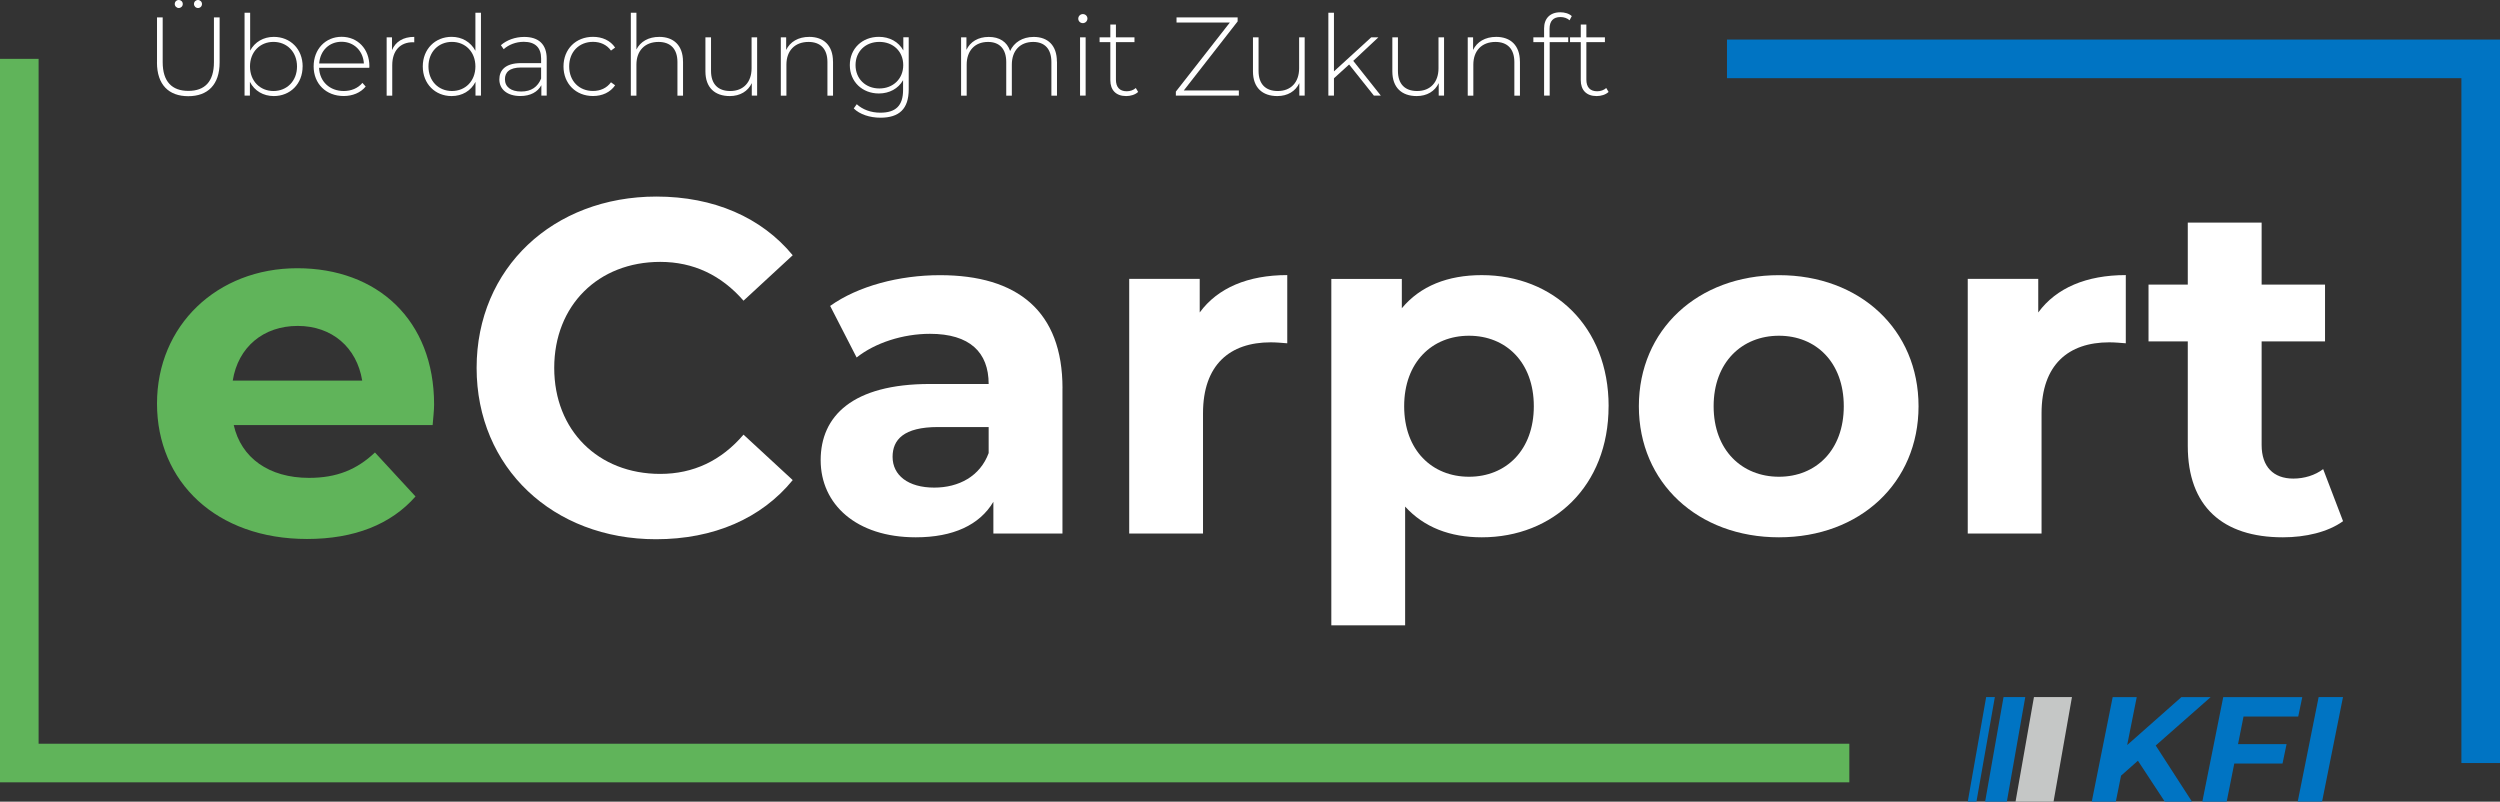 <?xml version="1.0" encoding="UTF-8"?><svg id="Ebene_2" xmlns="http://www.w3.org/2000/svg" viewBox="0 0 598.54 191.93"><rect x="0" y="0" width="598.54" height="191.93" fill="#333333" stroke="none"/><defs><style>.cls-1{fill:#60b45a;}.cls-1,.cls-2,.cls-3,.cls-4{stroke-width:0px;}.cls-2{fill:#0074c3;}.cls-3{fill:#fff;}.cls-4{fill:#c5c7c6;}</style></defs><g id="Ebene_1-2"><path class="cls-2" d="M516.11,178.48l8.69,13.45h-6.51l-6.44-9.8-4.04,3.58-1.25,6.22h-5.76l5.01-25.03h5.76l-2.29,11.48,12.98-11.48h7.01l-13.16,11.59Z"/><path class="cls-2" d="M537.14,171.54l-1.32,6.62h11.62l-.97,4.65h-11.55l-1.82,9.12h-5.83l5.01-25.03h18.92l-.97,4.65h-13.09Z"/><path class="cls-2" d="M555.12,166.89h5.83l-5.01,25.03h-5.83l5.01-25.03Z"/><polygon class="cls-2" points="477.6 166.89 475.52 166.89 471.11 191.93 473.19 191.93 477.6 166.89"/><polygon class="cls-2" points="479.68 166.89 475.27 191.93 480.47 191.93 484.88 166.89 479.68 166.89"/><polygon class="cls-4" points="486.96 166.89 482.55 191.93 491.65 191.93 496.06 166.89 486.96 166.89"/><path class="cls-1" d="M103.58,101.77h-47.62c1.76,7.84,8.42,12.64,18.02,12.64,6.67,0,11.47-1.99,15.79-6.08l9.71,10.53c-5.85,6.67-14.62,10.18-25.97,10.18-21.76,0-35.92-13.69-35.92-32.41s14.39-32.41,33.58-32.41,32.76,12.4,32.76,32.64c0,1.4-.23,3.39-.35,4.91ZM55.72,91.13h31c-1.29-7.96-7.25-13.1-15.44-13.1s-14.27,5.03-15.56,13.1Z"/><path class="cls-3" d="M114.11,88.08c0-23.91,18.35-41.02,43.05-41.02,13.71,0,25.15,4.98,32.63,14.05l-11.78,10.88c-5.33-6.12-12.01-9.29-19.94-9.29-14.84,0-25.38,10.42-25.38,25.38s10.54,25.38,25.38,25.38c7.93,0,14.62-3.17,19.94-9.4l11.78,10.88c-7.48,9.18-18.92,14.16-32.74,14.16-24.59,0-42.94-17.11-42.94-41.02Z"/><path class="cls-3" d="M254.37,92.95v34.78h-16.54v-7.59c-3.29,5.55-9.63,8.5-18.58,8.5-14.28,0-22.77-7.93-22.77-18.47s7.59-18.24,26.17-18.24h14.05c0-7.59-4.53-12.01-14.05-12.01-6.46,0-13.14,2.15-17.56,5.67l-6.34-12.35c6.68-4.76,16.54-7.36,26.29-7.36,18.58,0,29.34,8.61,29.34,27.08ZM236.7,108.47v-6.23h-12.12c-8.27,0-10.88,3.06-10.88,7.14,0,4.42,3.74,7.36,9.97,7.36,5.89,0,10.99-2.72,13.03-8.27Z"/><path class="cls-3" d="M308.19,65.87v16.32c-1.47-.11-2.61-.23-3.97-.23-9.74,0-16.2,5.33-16.2,16.99v28.78h-17.67v-60.96h16.88v8.04c4.31-5.89,11.56-8.95,20.96-8.95Z"/><path class="cls-3" d="M385.12,97.26c0,19.15-13.26,31.38-30.36,31.38-7.59,0-13.82-2.38-18.35-7.36v28.44h-17.67v-82.94h16.88v7.02c4.42-5.33,10.99-7.93,19.15-7.93,17.11,0,30.36,12.24,30.36,31.38ZM367.22,97.26c0-10.54-6.68-16.88-15.52-16.88s-15.52,6.34-15.52,16.88,6.68,16.88,15.52,16.88,15.52-6.34,15.52-16.88Z"/><path class="cls-3" d="M392.37,97.26c0-18.35,14.16-31.38,33.54-31.38s33.42,13.03,33.42,31.38-14.05,31.38-33.42,31.38-33.54-13.03-33.54-31.38ZM441.43,97.26c0-10.54-6.68-16.88-15.52-16.88s-15.64,6.34-15.64,16.88,6.8,16.88,15.64,16.88,15.52-6.34,15.52-16.88Z"/><path class="cls-3" d="M508.95,65.87v16.32c-1.47-.11-2.61-.23-3.97-.23-9.74,0-16.2,5.33-16.2,16.99v28.78h-17.67v-60.96h16.88v8.04c4.31-5.89,11.56-8.95,20.96-8.95Z"/><path class="cls-3" d="M560.95,124.79c-3.63,2.61-8.95,3.85-14.39,3.85-14.39,0-22.77-7.36-22.77-21.87v-25.04h-9.4v-13.6h9.4v-14.84h17.68v14.84h15.18v13.6h-15.18v24.81c0,5.21,2.83,8.04,7.59,8.04,2.61,0,5.21-.79,7.14-2.27l4.76,12.46Z"/><polygon class="cls-1" points="9.24 178.06 9.24 14.09 0 14.09 0 178.06 0 187.3 442.76 187.3 442.76 178.06 9.24 178.06"/><polygon class="cls-2" points="589.3 9.47 413.47 9.47 413.47 18.72 589.3 18.72 589.3 182.68 598.54 182.68 598.54 9.47 589.3 9.47"/><path class="cls-3" d="M37.59,14.95V4.17h1.36v10.72c0,4.68,2.25,6.87,6.15,6.87s6.12-2.19,6.12-6.87V4.17h1.36v10.78c0,5.35-2.86,8.08-7.51,8.08s-7.49-2.73-7.49-8.08ZM41.84.96c0-.56.43-.96.96-.96s.96.4.96.96-.46.96-.96.96-.96-.43-.96-.96ZM46.44.96c0-.56.45-.96.96-.96s.96.4.96.96-.43.96-.96.96-.96-.43-.96-.96Z"/><path class="cls-3" d="M72.45,15.91c0,4.17-2.97,7.09-6.9,7.09-2.52,0-4.63-1.26-5.72-3.4v3.29h-1.28V3.05h1.34v9.07c1.12-2.09,3.21-3.29,5.67-3.29,3.93,0,6.9,2.89,6.9,7.09ZM71.11,15.91c0-3.5-2.43-5.88-5.64-5.88s-5.62,2.38-5.62,5.88,2.41,5.88,5.62,5.88,5.64-2.38,5.64-5.88Z"/><path class="cls-3" d="M88.4,16.23h-12.01c.13,3.32,2.57,5.56,5.91,5.56,1.76,0,3.39-.64,4.47-1.95l.78.88c-1.23,1.5-3.16,2.27-5.27,2.27-4.22,0-7.19-2.94-7.19-7.09s2.86-7.09,6.69-7.09,6.66,2.89,6.66,7.03c0,.11-.03.24-.03.37ZM76.42,15.19h10.7c-.19-3.02-2.38-5.19-5.35-5.19s-5.13,2.14-5.35,5.19Z"/><path class="cls-3" d="M99.18,8.83v1.31c-.11,0-.21-.03-.32-.03-3.1,0-4.95,2.06-4.95,5.51v7.28h-1.34v-13.96h1.28v3.05c.86-2.03,2.7-3.16,5.32-3.16Z"/><path class="cls-3" d="M115.15,3.05v19.84h-1.31v-3.29c-1.1,2.17-3.21,3.4-5.72,3.4-3.93,0-6.9-2.92-6.9-7.09s2.97-7.09,6.9-7.09c2.49,0,4.57,1.23,5.7,3.34V3.05h1.34ZM113.82,15.91c0-3.5-2.41-5.88-5.62-5.88s-5.62,2.38-5.62,5.88,2.41,5.88,5.62,5.88,5.62-2.38,5.62-5.88Z"/><path class="cls-3" d="M130.89,14.04v8.85h-1.28v-2.49c-.88,1.6-2.59,2.59-5.03,2.59-3.13,0-5.03-1.6-5.03-3.98,0-2.11,1.34-3.9,5.21-3.9h4.79v-1.12c0-2.59-1.42-3.98-4.15-3.98-1.92,0-3.66.72-4.81,1.77l-.67-.96c1.39-1.23,3.42-1.98,5.59-1.98,3.45,0,5.38,1.77,5.38,5.22ZM129.55,18.78v-2.62h-4.76c-2.89,0-3.9,1.2-3.9,2.81,0,1.82,1.42,2.94,3.88,2.94s3.98-1.12,4.79-3.13Z"/><path class="cls-3" d="M134.91,15.91c0-4.17,2.97-7.09,7.06-7.09,2.22,0,4.15.86,5.3,2.57l-.99.72c-1.01-1.42-2.57-2.09-4.31-2.09-3.29,0-5.7,2.35-5.7,5.88s2.41,5.88,5.7,5.88c1.74,0,3.29-.67,4.31-2.08l.99.72c-1.15,1.69-3.08,2.57-5.3,2.57-4.09,0-7.06-2.94-7.06-7.09Z"/><path class="cls-3" d="M163.53,14.74v8.16h-1.34v-8.05c0-3.16-1.69-4.81-4.52-4.81-3.29,0-5.3,2.11-5.3,5.43v7.43h-1.34V3.05h1.34v8.8c.96-1.9,2.89-3.02,5.48-3.02,3.39,0,5.67,2.01,5.67,5.91Z"/><path class="cls-3" d="M181.27,8.93v13.96h-1.28v-2.99c-.91,1.95-2.81,3.1-5.27,3.1-3.56,0-5.83-2.01-5.83-5.91v-8.16h1.34v8.05c0,3.16,1.69,4.81,4.6,4.81,3.16,0,5.11-2.11,5.11-5.43v-7.43h1.34Z"/><path class="cls-3" d="M199.44,14.74v8.16h-1.34v-8.05c0-3.16-1.69-4.81-4.52-4.81-3.29,0-5.3,2.11-5.3,5.43v7.43h-1.34v-13.96h1.28v3.02c.94-1.95,2.89-3.13,5.54-3.13,3.39,0,5.67,2.01,5.67,5.91Z"/><path class="cls-3" d="M217.56,8.93v12.46c0,4.68-2.27,6.79-6.77,6.79-2.54,0-4.97-.8-6.39-2.22l.72-1.01c1.39,1.28,3.4,2.03,5.64,2.03,3.72,0,5.45-1.71,5.45-5.43v-2.35c-1.15,2.03-3.29,3.18-5.8,3.18-3.96,0-6.95-2.81-6.95-6.79s2.99-6.77,6.95-6.77c2.57,0,4.73,1.18,5.86,3.26v-3.16h1.28ZM216.25,15.59c0-3.29-2.41-5.56-5.72-5.56s-5.7,2.27-5.7,5.56,2.41,5.59,5.7,5.59,5.72-2.3,5.72-5.59Z"/><path class="cls-3" d="M253.06,14.74v8.16h-1.34v-8.05c0-3.16-1.63-4.81-4.36-4.81-3.16,0-5.11,2.11-5.11,5.43v7.43h-1.34v-8.05c0-3.16-1.63-4.81-4.36-4.81-3.16,0-5.11,2.11-5.11,5.43v7.43h-1.34v-13.96h1.28v3c.91-1.95,2.81-3.1,5.35-3.1s4.36,1.15,5.11,3.37c.91-2.03,2.94-3.37,5.64-3.37,3.37,0,5.56,2.01,5.56,5.91Z"/><path class="cls-3" d="M258.15,4.47c0-.59.48-1.1,1.1-1.1s1.1.48,1.1,1.07-.48,1.1-1.1,1.1-1.1-.48-1.1-1.07ZM258.58,8.93h1.34v13.96h-1.34v-13.96Z"/><path class="cls-3" d="M272.49,22.01c-.7.67-1.82.99-2.86.99-2.46,0-3.8-1.44-3.8-3.8v-9.12h-2.57v-1.15h2.57v-3.05h1.34v3.05h4.44v1.15h-4.44v8.99c0,1.79.88,2.78,2.59,2.78.83,0,1.6-.27,2.17-.78l.56.94Z"/><path class="cls-3" d="M296.6,21.66v1.23h-15.08v-.96l12.92-16.53h-12.76v-1.23h14.63v.96l-12.89,16.53h13.19Z"/><path class="cls-3" d="M312.36,8.93v13.96h-1.28v-2.99c-.91,1.95-2.81,3.1-5.27,3.1-3.56,0-5.83-2.01-5.83-5.91v-8.16h1.34v8.05c0,3.16,1.69,4.81,4.6,4.81,3.16,0,5.11-2.11,5.11-5.43v-7.43h1.34Z"/><path class="cls-3" d="M323.01,15.43l-3.64,3.31v4.15h-1.34V3.05h1.34v14.04l8.93-8.16h1.71l-6.02,5.64,6.6,8.32h-1.66l-5.94-7.46Z"/><path class="cls-3" d="M345.73,8.93v13.96h-1.28v-2.99c-.91,1.95-2.81,3.1-5.27,3.1-3.56,0-5.83-2.01-5.83-5.91v-8.16h1.34v8.05c0,3.16,1.69,4.81,4.6,4.81,3.16,0,5.11-2.11,5.11-5.43v-7.43h1.34Z"/><path class="cls-3" d="M363.9,14.74v8.16h-1.34v-8.05c0-3.16-1.69-4.81-4.52-4.81-3.29,0-5.3,2.11-5.3,5.43v7.43h-1.34v-13.96h1.28v3.02c.94-1.95,2.89-3.13,5.54-3.13,3.39,0,5.67,2.01,5.67,5.91Z"/><path class="cls-3" d="M370.99,6.9v2.03h4.47v1.15h-4.44v12.81h-1.34v-12.81h-2.57v-1.15h2.57v-2.14c0-2.33,1.39-3.85,3.88-3.85,1.02,0,2.09.29,2.75.91l-.53,1.01c-.56-.51-1.34-.78-2.17-.78-1.74,0-2.62.96-2.62,2.81Z"/><path class="cls-3" d="M385.12,22.01c-.7.67-1.82.99-2.86.99-2.46,0-3.8-1.44-3.8-3.8v-9.12h-2.57v-1.15h2.57v-3.05h1.34v3.05h4.44v1.15h-4.44v8.99c0,1.79.88,2.78,2.59,2.78.83,0,1.6-.27,2.17-.78l.56.94Z"/></g></svg>